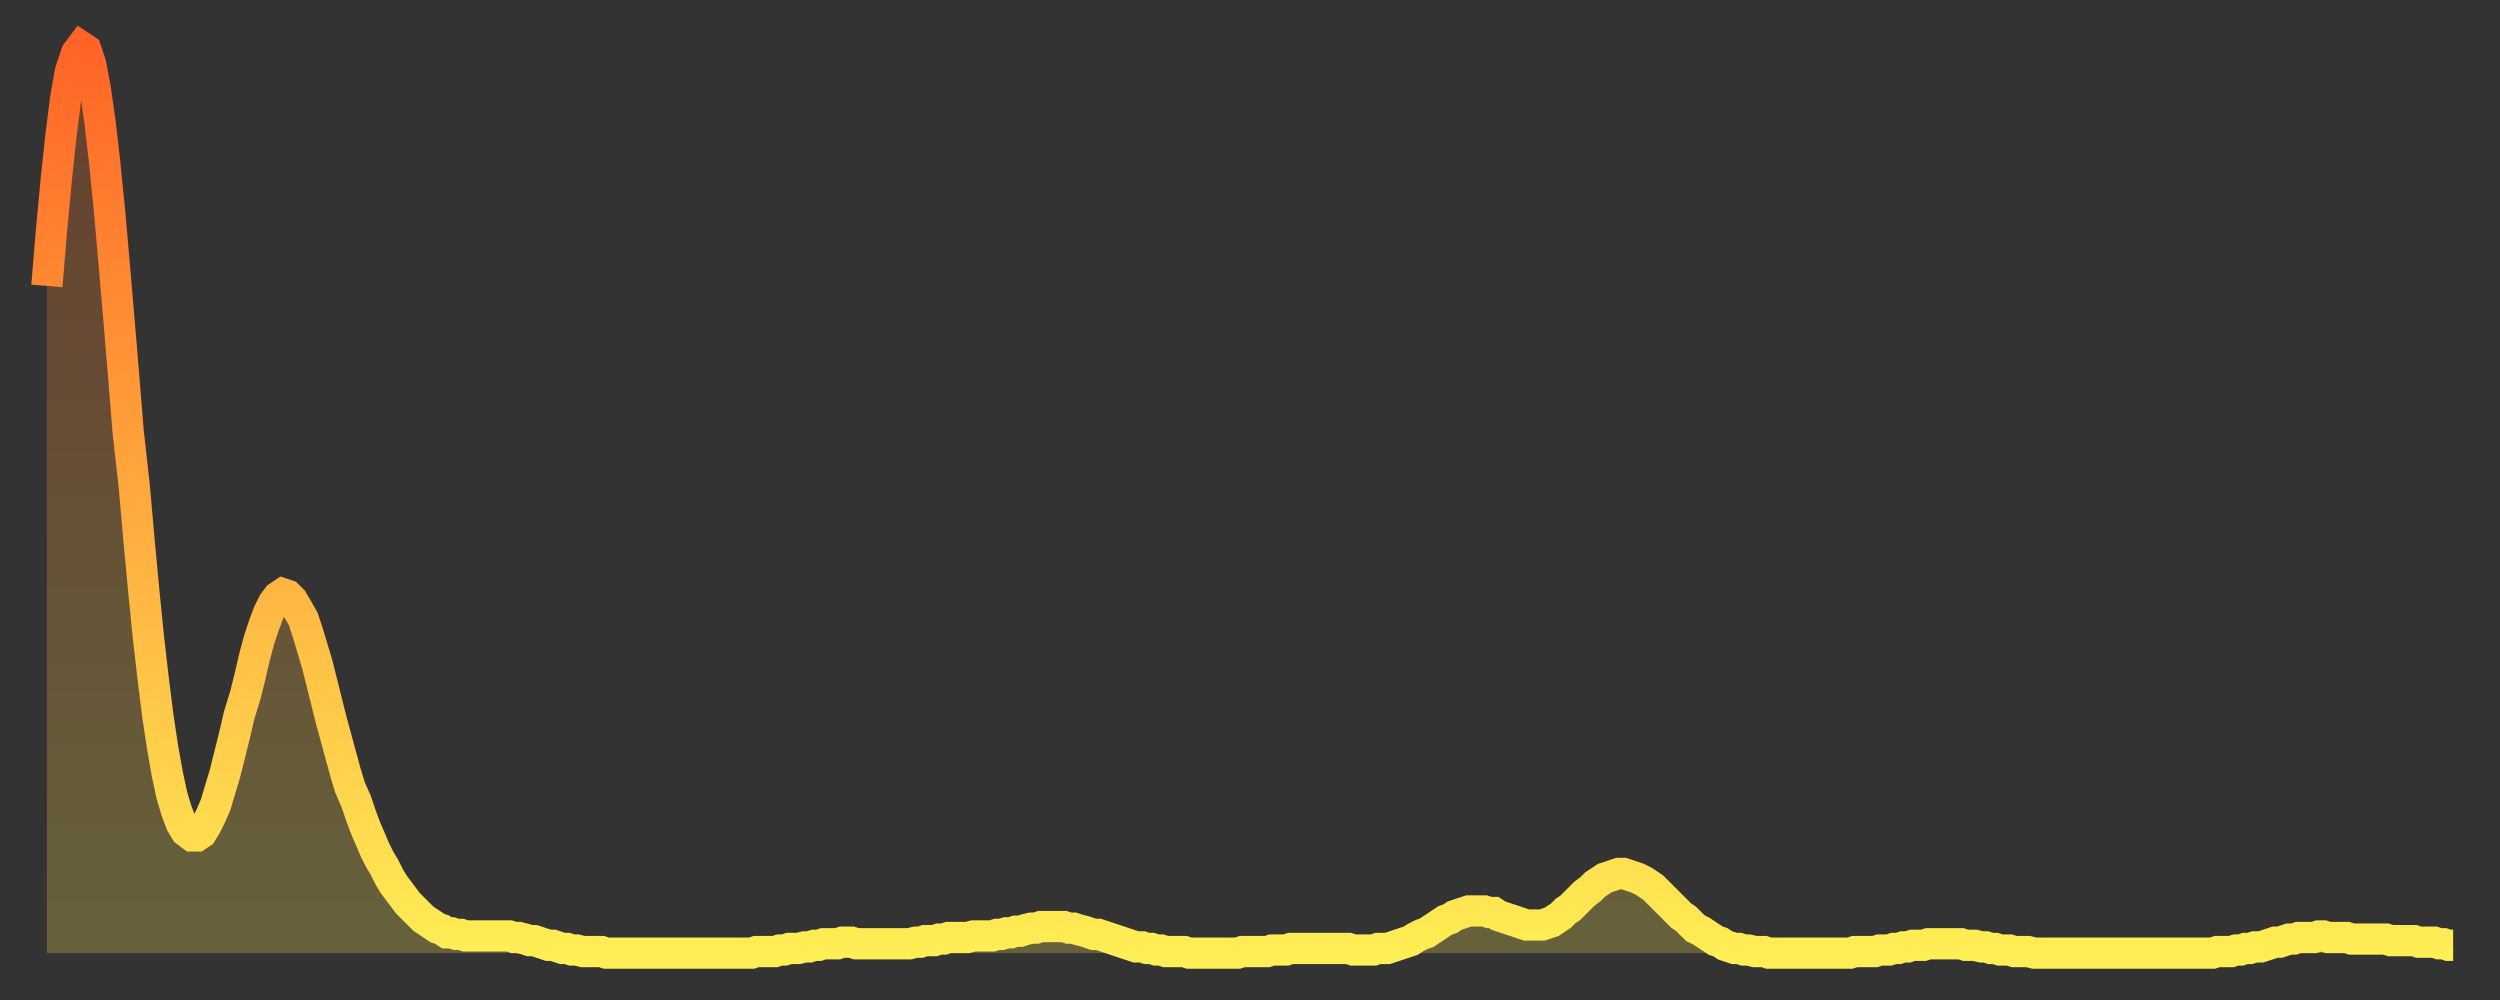 <?xml version="1.0" encoding="utf-8" ?>
<svg baseProfile="full" height="64" version="1.1" width="160" xmlns="http://www.w3.org/2000/svg" xmlns:ev="http://www.w3.org/2001/xml-events" xmlns:xlink="http://www.w3.org/1999/xlink"><rect width="100%" height="100%" fill="#333333" stroke="none"/><defs><linearGradient id="id52892" x1="0" x2="0" y1="0" y2="1"><stop offset="0%" stop-color="#ff6426" /><stop offset="50%" stop-color="#ffa93e" /><stop offset="100%" stop-color="#ffee55" /></linearGradient></defs><g transform="translate(3,3)"><g><path d="M 0.0 15.3 0.3 11.7 0.6 8.5 0.9 5.7 1.2 3.3 1.5 1.6 1.9 0.4 2.2 0.0 2.5 0.2 2.8 1.1 3.1 2.7 3.4 4.8 3.7 7.4 4.0 10.4 4.3 13.8 4.6 17.3 4.9 20.9 5.2 24.6 5.6 28.2 5.9 31.6 6.2 34.8 6.5 37.8 6.8 40.4 7.1 42.8 7.4 44.8 7.7 46.5 8.0 47.9 8.3 48.9 8.6 49.7 8.9 50.2 9.3 50.5 9.6 50.5 9.9 50.3 10.2 49.8 10.5 49.2 10.8 48.5 11.1 47.5 11.4 46.5 11.7 45.3 12.0 44.1 12.3 42.8 12.7 41.5 13.0 40.3 13.3 39.0 13.6 37.9 13.9 37.0 14.2 36.2 14.5 35.6 14.8 35.2 15.1 35.0 15.4 35.1 15.7 35.4 16.0 35.9 16.4 36.6 16.7 37.5 17.0 38.5 17.3 39.5 17.6 40.7 17.9 41.9 18.2 43.1 18.5 44.2 18.8 45.3 19.1 46.4 19.4 47.4 19.8 48.3 20.1 49.2 20.4 50.0 20.7 50.7 21.0 51.4 21.3 52.0 21.6 52.5 21.9 53.1 22.2 53.6 22.5 54.0 22.8 54.4 23.1 54.8 23.5 55.2 23.8 55.5 24.1 55.8 24.4 56.0 24.7 56.2 25.0 56.4 25.3 56.5 25.6 56.7 25.9 56.7 26.2 56.8 26.5 56.8 26.8 56.9 27.2 56.9 27.5 56.9 27.8 56.9 28.1 56.9 28.4 56.9 28.7 56.9 29.0 56.9 29.3 56.9 29.6 56.9 29.9 57.0 30.2 57.0 30.6 57.1 30.9 57.2 31.2 57.2 31.5 57.3 31.8 57.4 32.1 57.5 32.4 57.5 32.7 57.6 33.0 57.7 33.3 57.7 33.6 57.8 33.9 57.8 34.3 57.9 34.6 57.9 34.9 57.9 35.2 57.9 35.5 57.9 35.8 58.0 36.1 58.0 36.4 58.0 36.7 58.0 37.0 58.0 37.3 58.0 37.7 58.0 38.0 58.0 38.3 58.0 38.6 58.0 38.9 58.0 39.2 58.0 39.5 58.0 39.8 58.0 40.1 58.0 40.4 58.0 40.7 58.0 41.0 58.0 41.4 58.0 41.7 58.0 42.0 58.0 42.3 58.0 42.6 58.0 42.9 58.0 43.2 58.0 43.5 58.0 43.8 58.0 44.1 58.0 44.4 58.0 44.7 58.0 45.1 58.0 45.4 57.9 45.7 57.9 46.0 57.9 46.3 57.9 46.6 57.9 46.9 57.8 47.2 57.8 47.5 57.7 47.8 57.7 48.1 57.7 48.5 57.6 48.8 57.6 49.1 57.5 49.4 57.5 49.7 57.4 50.0 57.4 50.3 57.4 50.6 57.4 50.9 57.3 51.2 57.3 51.5 57.3 51.8 57.4 52.2 57.4 52.5 57.4 52.8 57.4 53.1 57.4 53.4 57.4 53.7 57.4 54.0 57.4 54.3 57.4 54.6 57.4 54.9 57.4 55.2 57.4 55.6 57.3 55.9 57.3 56.2 57.2 56.5 57.2 56.8 57.2 57.1 57.1 57.4 57.1 57.7 57.0 58.0 57.0 58.3 57.0 58.6 57.0 58.9 57.0 59.3 56.9 59.6 56.9 59.9 56.9 60.2 56.9 60.5 56.9 60.8 56.8 61.1 56.8 61.4 56.7 61.7 56.7 62.0 56.6 62.3 56.6 62.6 56.5 63.0 56.4 63.3 56.4 63.6 56.3 63.9 56.3 64.2 56.3 64.5 56.3 64.8 56.3 65.1 56.3 65.4 56.4 65.7 56.4 66.0 56.5 66.4 56.6 66.7 56.7 67.0 56.8 67.3 56.8 67.6 56.9 67.9 57.0 68.2 57.1 68.5 57.2 68.8 57.3 69.1 57.4 69.4 57.5 69.7 57.6 70.1 57.6 70.4 57.7 70.7 57.7 71.0 57.8 71.3 57.8 71.6 57.9 71.9 57.9 72.2 57.9 72.5 57.9 72.8 57.9 73.1 58.0 73.5 58.0 73.8 58.0 74.1 58.0 74.4 58.0 74.7 58.0 75.0 58.0 75.3 58.0 75.6 58.0 75.9 58.0 76.2 58.0 76.5 57.9 76.8 57.9 77.2 57.9 77.5 57.9 77.8 57.9 78.1 57.9 78.4 57.8 78.7 57.8 79.0 57.8 79.3 57.8 79.6 57.7 79.9 57.7 80.2 57.7 80.5 57.7 80.9 57.7 81.2 57.7 81.5 57.7 81.8 57.7 82.1 57.7 82.4 57.7 82.7 57.7 83.0 57.7 83.3 57.7 83.6 57.8 83.9 57.8 84.3 57.8 84.6 57.8 84.9 57.8 85.2 57.7 85.5 57.7 85.8 57.7 86.1 57.6 86.4 57.5 86.7 57.4 87.0 57.3 87.3 57.2 87.6 57.0 88.0 56.8 88.3 56.7 88.6 56.5 88.9 56.3 89.2 56.1 89.5 55.9 89.8 55.8 90.1 55.6 90.4 55.5 90.7 55.4 91.0 55.3 91.4 55.3 91.7 55.3 92.0 55.3 92.3 55.4 92.6 55.4 92.9 55.6 93.2 55.7 93.5 55.8 93.8 55.9 94.1 56.0 94.4 56.1 94.7 56.2 95.1 56.2 95.4 56.2 95.7 56.2 96.0 56.1 96.3 56.0 96.6 55.8 96.9 55.6 97.2 55.3 97.5 55.1 97.8 54.8 98.1 54.5 98.4 54.2 98.8 53.9 99.1 53.6 99.4 53.4 99.7 53.2 100.0 53.1 100.3 53.0 100.6 52.9 100.9 52.9 101.2 53.0 101.5 53.1 101.8 53.2 102.2 53.4 102.5 53.6 102.8 53.8 103.1 54.1 103.4 54.4 103.7 54.7 104.0 55.0 104.3 55.3 104.6 55.6 104.9 55.8 105.2 56.1 105.5 56.4 105.9 56.6 106.2 56.8 106.5 57.0 106.8 57.2 107.1 57.3 107.4 57.5 107.7 57.6 108.0 57.7 108.3 57.7 108.6 57.8 108.9 57.8 109.3 57.9 109.6 57.9 109.9 57.9 110.2 58.0 110.5 58.0 110.8 58.0 111.1 58.0 111.4 58.0 111.7 58.0 112.0 58.0 112.3 58.0 112.6 58.0 113.0 58.0 113.3 58.0 113.6 58.0 113.9 58.0 114.2 58.0 114.5 58.0 114.8 58.0 115.1 58.0 115.4 58.0 115.7 57.9 116.0 57.9 116.3 57.9 116.7 57.9 117.0 57.9 117.3 57.8 117.6 57.8 117.9 57.8 118.2 57.7 118.5 57.7 118.8 57.6 119.1 57.6 119.4 57.5 119.7 57.5 120.1 57.5 120.4 57.4 120.7 57.4 121.0 57.4 121.3 57.4 121.6 57.4 121.9 57.4 122.2 57.4 122.5 57.4 122.8 57.5 123.1 57.5 123.4 57.5 123.8 57.6 124.1 57.6 124.4 57.7 124.7 57.7 125.0 57.8 125.3 57.8 125.6 57.8 125.9 57.9 126.2 57.9 126.5 57.9 126.8 57.9 127.2 58.0 127.5 58.0 127.8 58.0 128.1 58.0 128.4 58.0 128.7 58.0 129.0 58.0 129.3 58.0 129.6 58.0 129.9 58.0 130.2 58.0 130.5 58.0 130.9 58.0 131.2 58.0 131.5 58.0 131.8 58.0 132.1 58.0 132.4 58.0 132.7 58.0 133.0 58.0 133.3 58.0 133.6 58.0 133.9 58.0 134.2 58.0 134.6 58.0 134.9 58.0 135.2 58.0 135.5 58.0 135.8 58.0 136.1 58.0 136.4 58.0 136.7 58.0 137.0 58.0 137.3 58.0 137.6 58.0 138.0 58.0 138.3 58.0 138.6 58.0 138.9 57.9 139.2 57.9 139.5 57.9 139.8 57.9 140.1 57.8 140.4 57.8 140.7 57.7 141.0 57.7 141.3 57.6 141.7 57.6 142.0 57.5 142.3 57.4 142.6 57.3 142.9 57.3 143.2 57.2 143.5 57.1 143.8 57.1 144.1 57.0 144.4 57.0 144.7 57.0 145.1 57.0 145.4 56.9 145.7 56.9 146.0 57.0 146.3 57.0 146.6 57.0 146.9 57.0 147.2 57.0 147.5 57.1 147.8 57.1 148.1 57.1 148.4 57.1 148.8 57.1 149.1 57.1 149.4 57.1 149.7 57.1 150.0 57.2 150.3 57.2 150.6 57.2 150.9 57.2 151.2 57.2 151.5 57.2 151.8 57.3 152.1 57.3 152.5 57.3 152.8 57.3 153.1 57.4 153.4 57.4 153.7 57.5 154.0 57.5" fill="none" id="graph-curve" opacity="1" stroke="url(#id52892)" stroke-width="2" /><path d="M 0 58 L 0.0 15.3 0.3 11.7 0.6 8.5 0.9 5.7 1.2 3.3 1.5 1.6 1.9 0.4 2.2 0.0 2.5 0.2 2.8 1.1 3.1 2.7 3.4 4.8 3.7 7.4 4.0 10.4 4.3 13.8 4.6 17.3 4.9 20.9 5.2 24.6 5.6 28.2 5.9 31.6 6.2 34.8 6.5 37.8 6.8 40.4 7.1 42.8 7.4 44.8 7.7 46.5 8.0 47.9 8.3 48.9 8.6 49.7 8.9 50.2 9.3 50.5 9.6 50.5 9.9 50.3 10.2 49.8 10.5 49.2 10.8 48.5 11.1 47.5 11.4 46.5 11.7 45.3 12.0 44.1 12.3 42.8 12.7 41.5 13.0 40.3 13.3 39.0 13.6 37.9 13.9 37.0 14.2 36.2 14.5 35.6 14.8 35.2 15.1 35.0 15.4 35.1 15.7 35.4 16.0 35.9 16.4 36.6 16.7 37.5 17.0 38.5 17.3 39.5 17.6 40.7 17.9 41.9 18.2 43.1 18.5 44.2 18.8 45.3 19.1 46.4 19.4 47.4 19.8 48.3 20.1 49.2 20.4 50.0 20.7 50.7 21.0 51.4 21.3 52.0 21.6 52.5 21.9 53.1 22.2 53.6 22.5 54.0 22.8 54.4 23.1 54.8 23.5 55.2 23.8 55.5 24.1 55.8 24.4 56.0 24.7 56.2 25.0 56.4 25.3 56.5 25.6 56.7 25.9 56.7 26.2 56.8 26.5 56.8 26.8 56.9 27.2 56.9 27.5 56.9 27.8 56.9 28.1 56.9 28.4 56.9 28.7 56.9 29.0 56.9 29.3 56.9 29.6 56.9 29.9 57.0 30.2 57.0 30.6 57.1 30.9 57.2 31.2 57.2 31.5 57.3 31.8 57.4 32.1 57.5 32.4 57.5 32.7 57.6 33.0 57.7 33.3 57.7 33.6 57.8 33.9 57.8 34.3 57.9 34.6 57.9 34.9 57.9 35.2 57.9 35.5 57.9 35.8 58.0 36.1 58.0 36.4 58.0 36.7 58.0 37.0 58.0 37.3 58.0 37.7 58.0 38.0 58.0 38.3 58.0 38.6 58.0 38.9 58.0 39.2 58.0 39.5 58.0 39.8 58.0 40.1 58.0 40.4 58.0 40.7 58.0 41.0 58.0 41.4 58.0 41.7 58.0 42.0 58.0 42.3 58.0 42.6 58.0 42.9 58.0 43.2 58.0 43.5 58.0 43.8 58.0 44.1 58.0 44.4 58.0 44.7 58.0 45.1 58.0 45.4 57.9 45.7 57.9 46.0 57.9 46.3 57.9 46.6 57.9 46.9 57.8 47.2 57.8 47.5 57.7 47.8 57.7 48.1 57.7 48.5 57.6 48.8 57.6 49.1 57.5 49.4 57.5 49.7 57.4 50.0 57.4 50.3 57.4 50.6 57.4 50.9 57.3 51.2 57.3 51.5 57.3 51.8 57.4 52.2 57.4 52.5 57.4 52.8 57.4 53.1 57.4 53.4 57.4 53.7 57.4 54.0 57.4 54.3 57.4 54.6 57.4 54.9 57.4 55.2 57.4 55.6 57.3 55.9 57.3 56.2 57.2 56.5 57.2 56.8 57.2 57.1 57.1 57.4 57.1 57.7 57.0 58.0 57.0 58.3 57.0 58.6 57.0 58.9 57.0 59.3 56.9 59.6 56.9 59.9 56.9 60.2 56.9 60.5 56.9 60.8 56.8 61.1 56.8 61.4 56.7 61.7 56.7 62.0 56.6 62.3 56.6 62.6 56.5 63.0 56.4 63.3 56.4 63.6 56.3 63.9 56.3 64.2 56.3 64.5 56.3 64.8 56.3 65.1 56.3 65.4 56.4 65.7 56.4 66.0 56.5 66.4 56.6 66.7 56.7 67.0 56.8 67.3 56.8 67.6 56.9 67.9 57.0 68.2 57.1 68.5 57.2 68.8 57.3 69.1 57.4 69.4 57.5 69.7 57.6 70.1 57.6 70.4 57.7 70.7 57.7 71.0 57.8 71.3 57.8 71.6 57.9 71.9 57.9 72.2 57.9 72.5 57.9 72.8 57.9 73.1 58.0 73.5 58.0 73.8 58.0 74.1 58.0 74.4 58.0 74.7 58.0 75.0 58.0 75.3 58.0 75.6 58.0 75.9 58.0 76.2 58.0 76.5 57.9 76.8 57.9 77.2 57.9 77.5 57.9 77.8 57.9 78.1 57.9 78.4 57.8 78.7 57.8 79.0 57.8 79.3 57.8 79.6 57.7 79.9 57.7 80.2 57.7 80.5 57.7 80.9 57.7 81.2 57.7 81.5 57.7 81.8 57.7 82.1 57.7 82.4 57.7 82.7 57.7 83.0 57.7 83.3 57.7 83.6 57.8 83.9 57.8 84.3 57.8 84.6 57.8 84.9 57.8 85.2 57.7 85.5 57.7 85.8 57.7 86.1 57.6 86.4 57.5 86.7 57.4 87.0 57.3 87.3 57.2 87.6 57.0 88.0 56.8 88.3 56.7 88.6 56.5 88.9 56.3 89.2 56.1 89.5 55.9 89.8 55.8 90.1 55.6 90.4 55.5 90.7 55.4 91.0 55.3 91.4 55.3 91.7 55.3 92.0 55.3 92.3 55.4 92.6 55.4 92.9 55.6 93.2 55.7 93.5 55.8 93.8 55.9 94.1 56.0 94.4 56.1 94.7 56.2 95.1 56.2 95.4 56.2 95.7 56.2 96.0 56.1 96.3 56.0 96.6 55.8 96.9 55.6 97.2 55.3 97.5 55.1 97.8 54.8 98.1 54.5 98.4 54.2 98.8 53.9 99.1 53.6 99.4 53.4 99.7 53.2 100.0 53.1 100.3 53.0 100.6 52.9 100.9 52.9 101.2 53.0 101.5 53.1 101.8 53.2 102.2 53.4 102.5 53.6 102.8 53.8 103.1 54.1 103.4 54.4 103.7 54.7 104.0 55.0 104.3 55.3 104.6 55.6 104.9 55.8 105.2 56.1 105.5 56.4 105.9 56.6 106.2 56.8 106.5 57.0 106.8 57.2 107.1 57.3 107.4 57.5 107.7 57.6 108.0 57.7 108.3 57.7 108.6 57.8 108.9 57.8 109.3 57.9 109.6 57.9 109.9 57.9 110.2 58.0 110.5 58.0 110.8 58.0 111.1 58.0 111.4 58.0 111.7 58.0 112.0 58.0 112.3 58.0 112.6 58.0 113.0 58.0 113.3 58.0 113.6 58.0 113.9 58.0 114.2 58.0 114.5 58.0 114.8 58.0 115.1 58.0 115.4 58.0 115.7 57.9 116.0 57.9 116.3 57.9 116.7 57.9 117.0 57.9 117.3 57.8 117.6 57.8 117.9 57.8 118.2 57.7 118.5 57.7 118.8 57.6 119.1 57.6 119.4 57.5 119.7 57.5 120.1 57.5 120.4 57.4 120.7 57.4 121.0 57.4 121.3 57.4 121.6 57.4 121.9 57.4 122.2 57.4 122.5 57.4 122.8 57.5 123.1 57.5 123.4 57.5 123.8 57.6 124.1 57.6 124.4 57.7 124.7 57.7 125.0 57.8 125.3 57.8 125.6 57.8 125.9 57.9 126.2 57.9 126.5 57.9 126.8 57.9 127.2 58.0 127.5 58.0 127.8 58.0 128.1 58.0 128.4 58.0 128.7 58.0 129.0 58.0 129.3 58.0 129.6 58.0 129.9 58.0 130.2 58.0 130.5 58.0 130.9 58.0 131.2 58.0 131.5 58.0 131.8 58.0 132.1 58.0 132.4 58.0 132.7 58.0 133.0 58.0 133.3 58.0 133.6 58.0 133.9 58.0 134.2 58.0 134.6 58.0 134.9 58.0 135.2 58.0 135.5 58.0 135.8 58.0 136.1 58.0 136.4 58.0 136.7 58.0 137.0 58.0 137.3 58.0 137.6 58.0 138.0 58.0 138.3 58.0 138.6 58.0 138.9 57.9 139.2 57.9 139.5 57.9 139.8 57.9 140.1 57.8 140.4 57.8 140.7 57.7 141.0 57.7 141.3 57.6 141.7 57.6 142.0 57.5 142.3 57.4 142.6 57.3 142.9 57.3 143.2 57.2 143.5 57.1 143.8 57.1 144.1 57.0 144.4 57.0 144.7 57.0 145.1 57.0 145.4 56.9 145.7 56.9 146.0 57.0 146.3 57.0 146.6 57.0 146.9 57.0 147.2 57.0 147.5 57.1 147.8 57.1 148.1 57.1 148.4 57.1 148.8 57.1 149.1 57.1 149.4 57.1 149.7 57.1 150.0 57.2 150.3 57.2 150.6 57.2 150.9 57.2 151.2 57.2 151.5 57.2 151.8 57.3 152.1 57.3 152.5 57.3 152.8 57.3 153.1 57.4 153.4 57.4 153.7 57.5 154.0 57.5 154 58" fill="url(#id52892)" fill-opacity=".25" id="graph-shadow" /></g></g></svg>